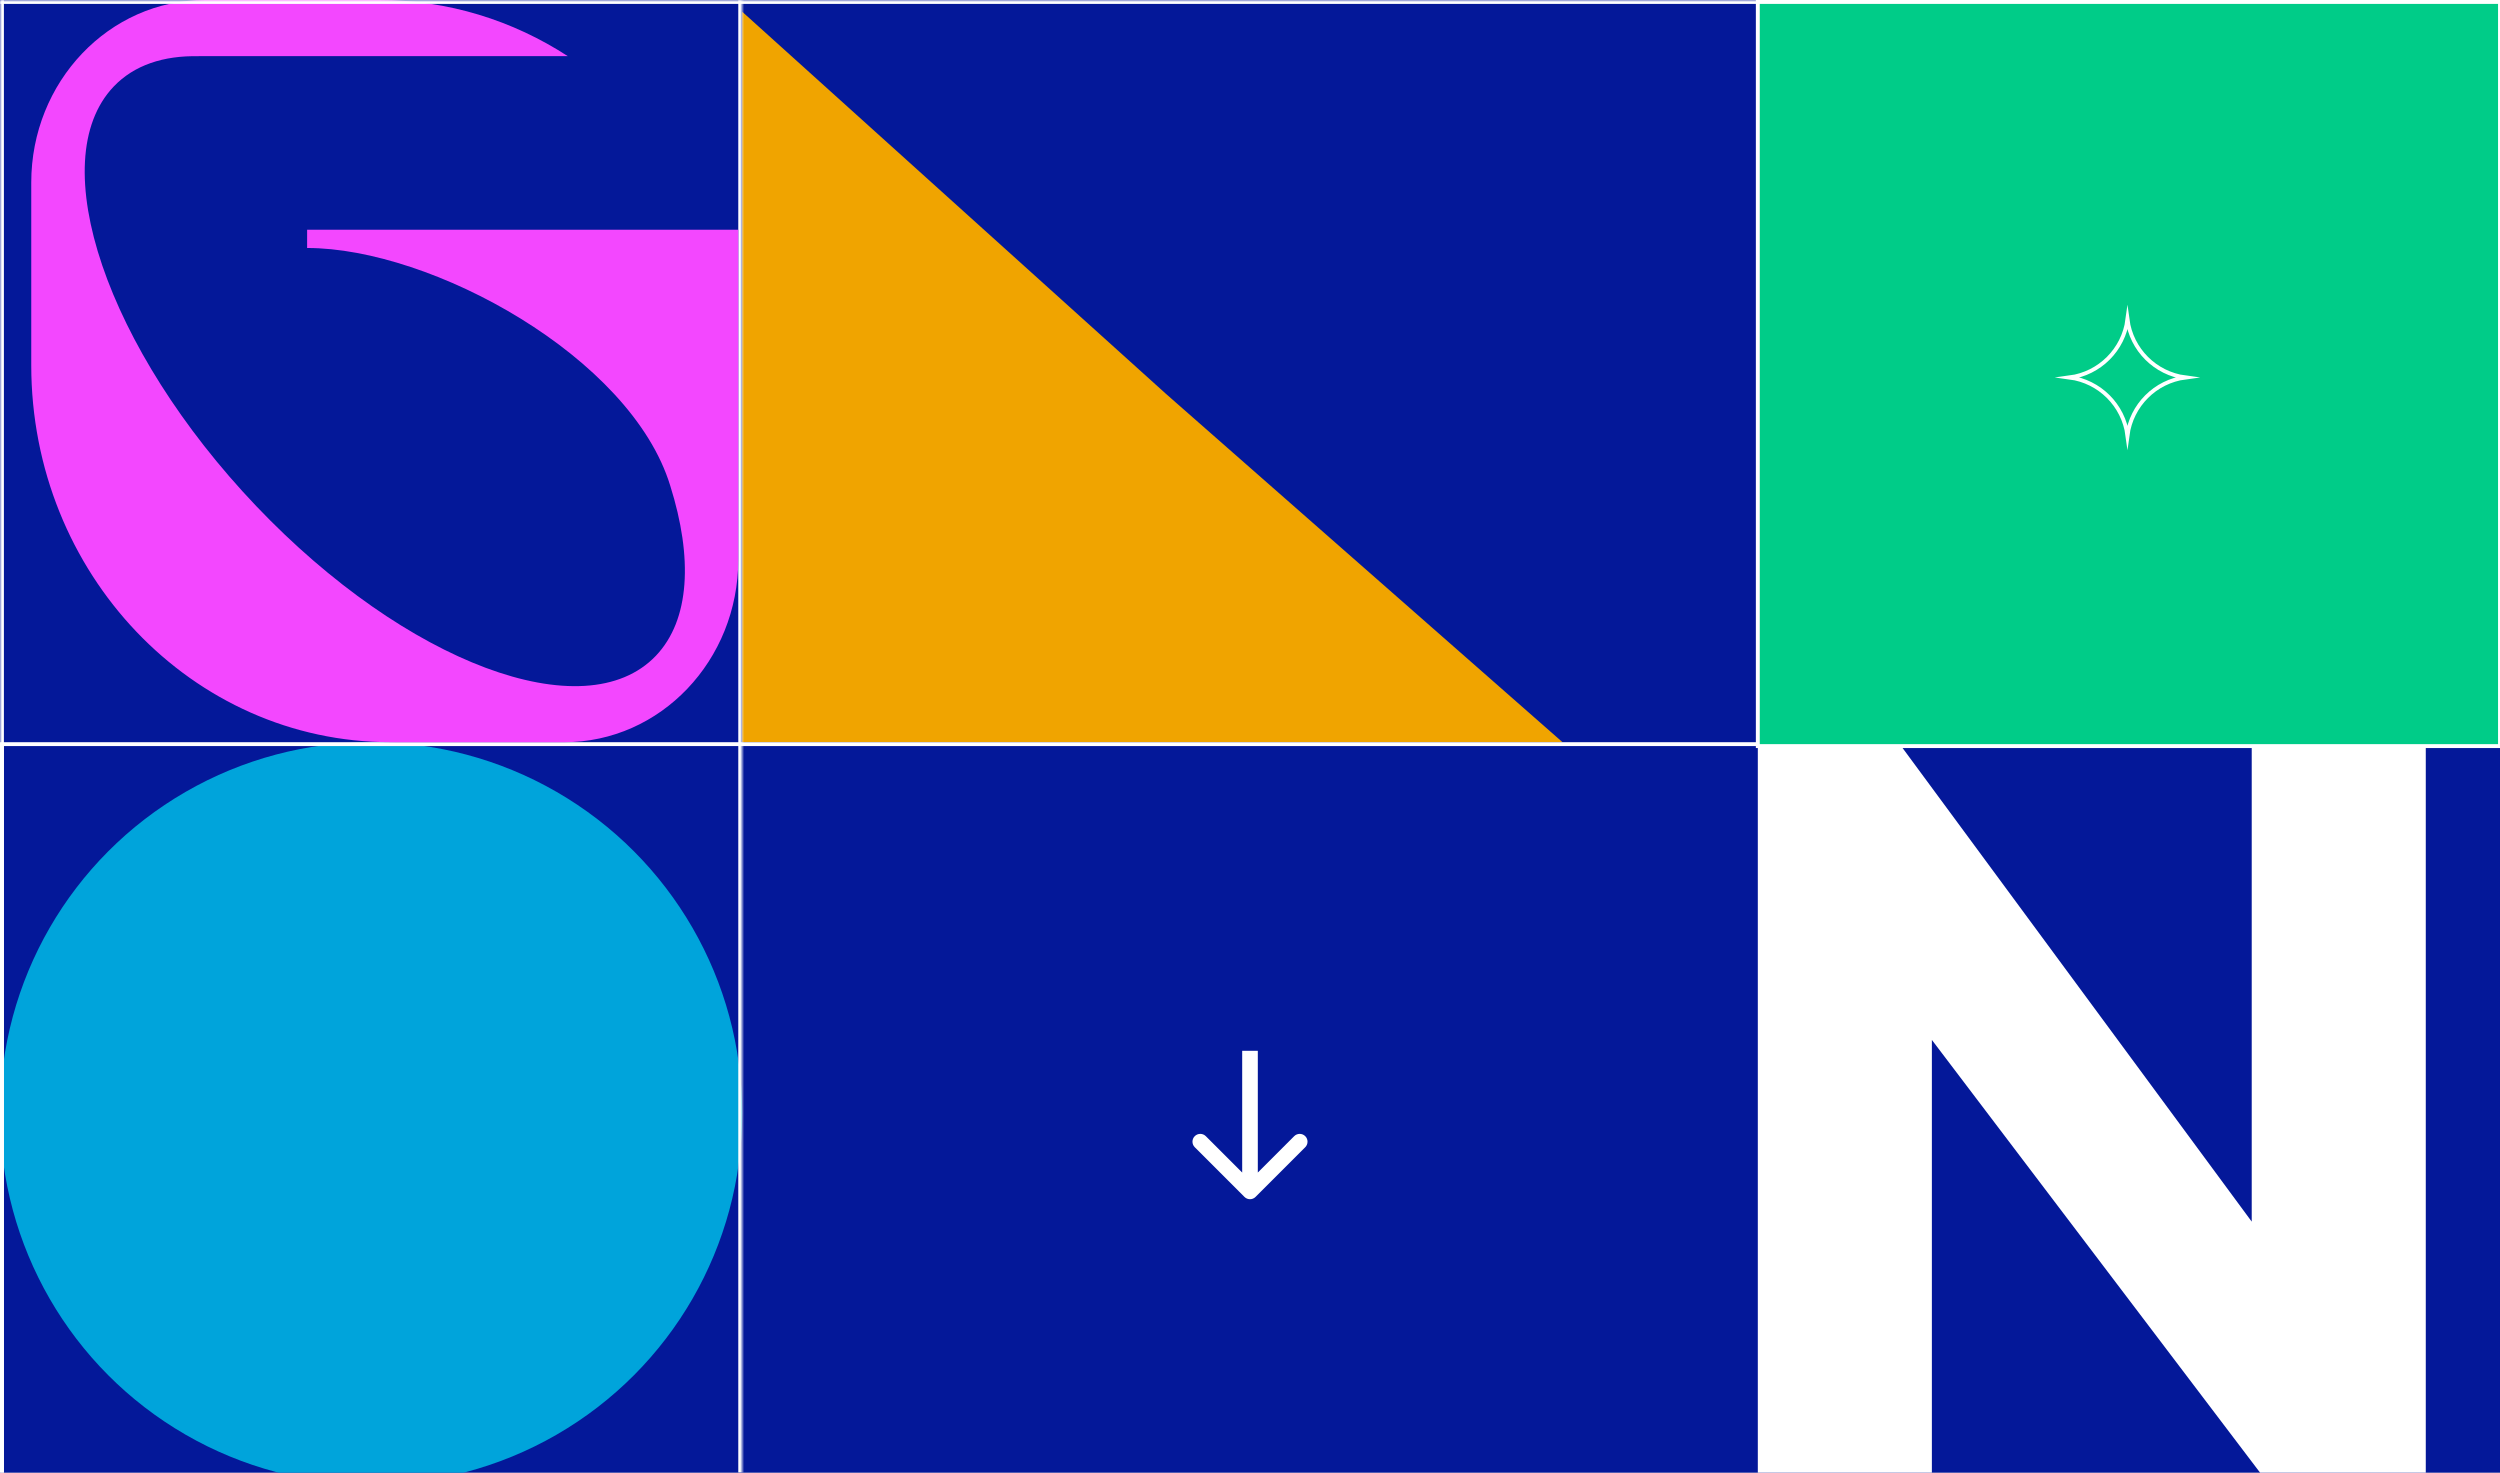 <svg xmlns="http://www.w3.org/2000/svg" width="640" height="377" viewBox="0 0 640 377" fill="none"><rect x="0" y="0" width="640" height="377" fill="#808080" stroke="none"/><g clip-path="url(#clip0_1639_469)"><rect width="640" height="377" fill="white"></rect><path d="M640 380V0H320H0V380H640Z" fill="#041899"></path><circle cx="95" cy="285" r="95" fill="#00A4DB"></circle><path d="M190 3L298.5 100.838L400 190H190V3Z" fill="#F0A400"></path><mask id="path-4-inside-1_1639_469" fill="white"><path d="M0 0H190V762H0V0Z"></path></mask><path d="M190 762V763H191V762H190ZM0 762H-1V763H0V762ZM189 0V762H191V0H189ZM190 761H0V763H190V761ZM1 762V0H-1V762H1Z" fill="white" mask="url(#path-4-inside-1_1639_469)"></path><rect x="761.5" y="190.5" width="189" height="761" transform="rotate(90 761.5 190.5)" stroke="white"></rect><path d="M78.622 58.806V63.485C110.451 63.485 161.508 91.358 171.579 124.34C177.41 142.829 176.639 158.687 167.917 167.869C149.75 186.94 103.921 169.791 65.587 129.55C27.276 89.309 10.94 41.227 29.107 22.157C34.336 16.668 41.877 14.189 50.865 14.392V14.366L145.34 14.366C131.317 5.261 114.788 0 97.078 0L52.527 0C27.926 0 8 20.917 8 46.741L8 93.483C8 146.8 49.178 190 99.946 190H144.473C169.074 190 189 169.083 189 143.259V104.358V96.518L189 58.806L78.622 58.806Z" fill="#F347FF"></path><path d="M450 191H486.696L576.441 312.738V191H621V385H584.646L494.559 266.218V385H450L450 191Z" fill="white"></path><rect x="450" width="190" height="191" fill="#00CC88" stroke="white"></rect><g clip-path="url(#clip1_1639_469)"><path d="M544.63 111.47C543.6 103.74 537.52 97.66 529.79 96.63C537.52 95.6 543.6 89.52 544.63 81.79C545.66 89.52 551.74 95.6 559.47 96.63C551.74 97.66 545.66 103.74 544.63 111.47Z" stroke="white" stroke-miterlimit="10"></path></g><path d="M318.586 306.414C319.367 307.195 320.633 307.195 321.414 306.414L334.142 293.686C334.923 292.905 334.923 291.639 334.142 290.858C333.361 290.077 332.095 290.077 331.314 290.858L320 302.172L308.686 290.858C307.905 290.077 306.639 290.077 305.858 290.858C305.077 291.639 305.077 292.905 305.858 293.686L318.586 306.414ZM318 269L318 305L322 305L322 269L318 269Z" fill="white"></path><mask id="path-12-inside-2_1639_469" fill="white"><path d="M640 0L640 190L-122 190L-122 -3.33081e-05L640 0Z"></path></mask><path d="M-122 1L640 1L640 -1L-122 -1L-122 1Z" fill="white" mask="url(#path-12-inside-2_1639_469)"></path></g><defs><clipPath id="clip0_1639_469"><rect width="640" height="377" fill="white"></rect></clipPath><clipPath id="clip1_1639_469"><rect width="37.26" height="37.26" fill="white" transform="translate(526 78)"></rect></clipPath></defs></svg>